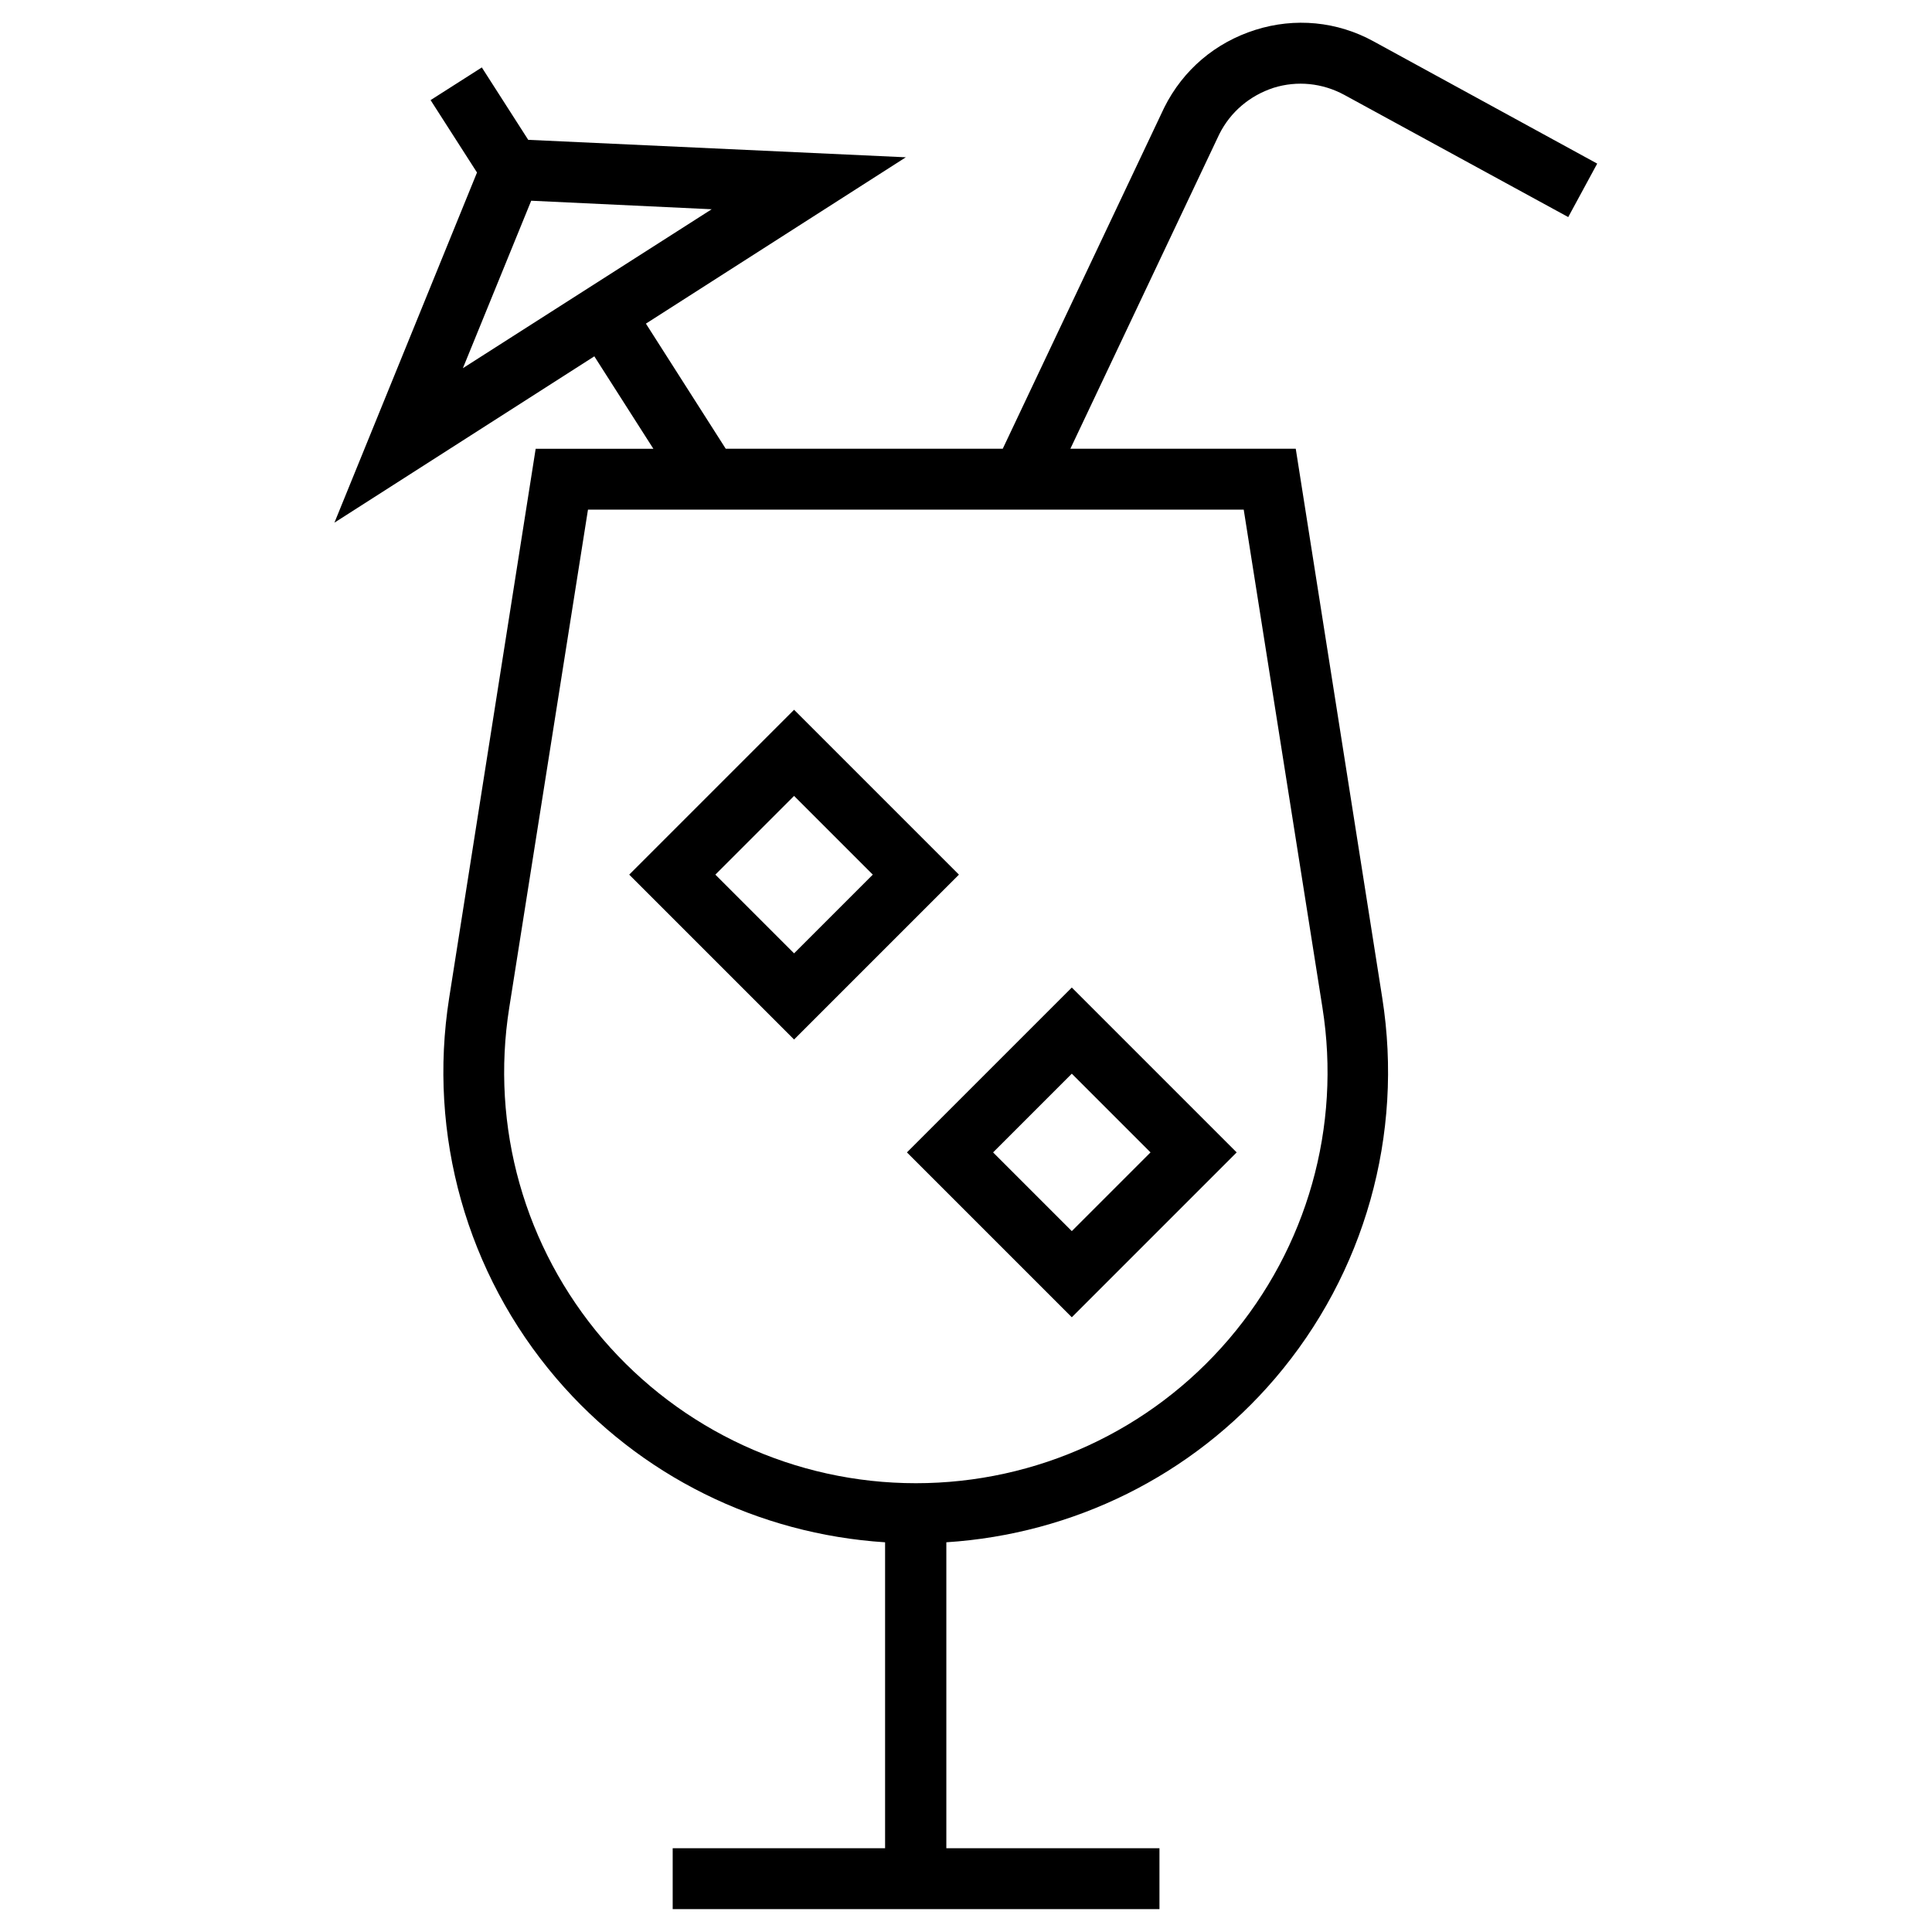 <?xml version="1.0" encoding="UTF-8"?>
<!-- Uploaded to: SVG Repo, www.svgrepo.com, Generator: SVG Repo Mixer Tools -->
<svg fill="#000000" width="800px" height="800px" version="1.1" viewBox="144 144 512 512" xmlns="http://www.w3.org/2000/svg">
 <g>
  <path d="m481.47 167.28c6.297-1.969 12.988-1.277 18.793 1.871l59.336 32.375 7.676-14.168-59.234-32.379c-9.645-5.312-20.859-6.394-31.391-3.051-10.527 3.344-19.09 10.527-24.109 20.566l-42.805 90.43h-73.406l-21.156-33.16 68.879-44.082-100.07-4.625-12.297-19.188-13.578 8.66 12.301 19.188-37.785 92.793 68.879-44.082 15.645 24.5h-31.191l-22.926 145.54c-5.707 36.211 4.625 73.012 28.438 100.86 22.043 25.781 53.43 41.23 87.086 43.395v81.082l-56.289-0.004v16.137h129v-16.137h-56.48v-81.082c33.652-2.164 65.043-17.613 87.086-43.395 23.812-27.848 34.145-64.648 28.438-100.86l-22.926-145.54h-59.73l39.457-83.344c2.949-5.902 8.066-10.234 14.363-12.301zm-214.8 74.293 18.105-44.379 47.824 2.262zm206.93 37.492 20.859 131.95c5.019 31.586-4.035 63.566-24.797 87.871-20.762 24.305-50.973 38.18-82.953 38.18-31.98 0-62.188-13.973-82.953-38.18-20.762-24.305-29.816-56.285-24.797-87.871l20.859-131.95z"/>
  <path d="m398.13 375.79-43.691-43.691-43.691 43.691 43.691 43.691zm-43.691-20.863 20.859 20.859-20.859 20.859-20.859-20.859z"/>
  <path d="m428.04 493.09 43.691-43.691-43.691-43.691-43.691 43.691zm20.859-43.691-20.859 20.859-20.859-20.859 20.859-20.859z"/>
 </g>
</svg>